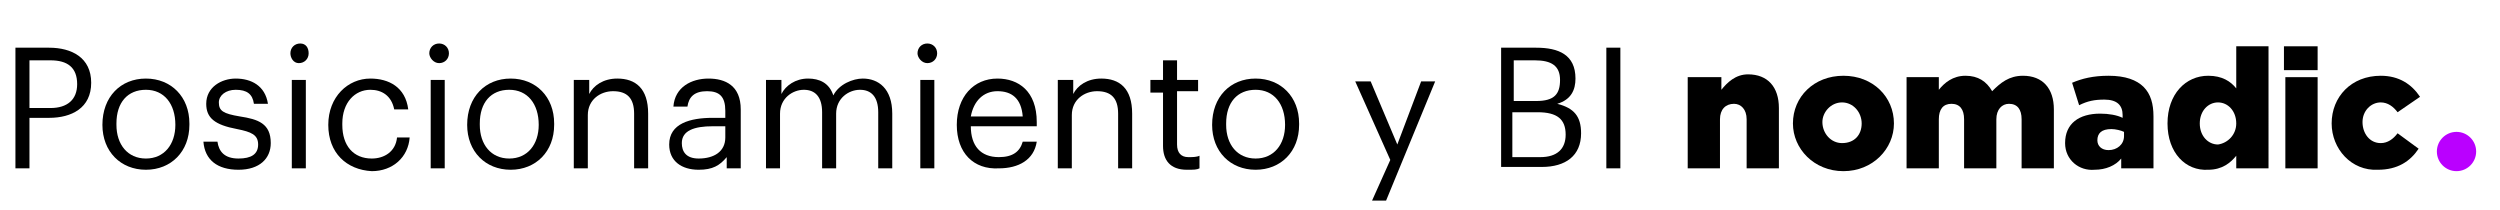 <?xml version="1.0" encoding="utf-8"?>
<!-- Generator: Adobe Illustrator 21.0.2, SVG Export Plug-In . SVG Version: 6.00 Build 0)  -->
<svg version="1.1"
	 id="Capa_1" inkscape:version="0.92.3 (2405546, 2018-03-11)" sodipodi:docname="galileo.svg" xmlns:cc="http://creativecommons.org/ns#" xmlns:dc="http://purl.org/dc/elements/1.1/" xmlns:inkscape="http://www.inkscape.org/namespaces/inkscape" xmlns:rdf="http://www.w3.org/1999/02/22-rdf-syntax-ns#" xmlns:sodipodi="http://sodipodi.sourceforge.net/DTD/sodipodi-0.dtd" xmlns:svg="http://www.w3.org/2000/svg"
	 xmlns="http://www.w3.org/2000/svg" xmlns:xlink="http://www.w3.org/1999/xlink" x="0px" y="0px" viewBox="0 0 178.2 15"
	 style="enable-background:new 0 0 178.2 15;" xml:space="preserve">
<style type="text/css">
	.st0{fill:#BA00FF;}
</style>
<sodipodi:namedview  bordercolor="#666666" borderopacity="1" fit-margin-left="-2.4" gridtolerance="10" guidetolerance="10" id="namedview290" inkscape:current-layer="Capa_1" inkscape:cx="91.740626" inkscape:cy="-2.108475" inkscape:pageopacity="0" inkscape:pageshadow="2" inkscape:window-height="713" inkscape:window-maximized="1" inkscape:window-width="1366" inkscape:window-x="0" inkscape:window-y="27" inkscape:zoom="5.6568543" objecttolerance="10" pagecolor="#ffffff" showgrid="false" units="px">
	</sodipodi:namedview>
<g>
	<path d="M1.1,3.4h2.4c1.6,0,3,0.7,3,2.5v0c0,1.8-1.4,2.5-3,2.5H2.1V12h-1V3.4z M3.6,7.7c1.2,0,1.9-0.6,1.9-1.7v0
		c0-1.2-0.7-1.7-1.9-1.7H2.1v3.4H3.6z"/>
	<path d="M7.3,8.9L7.3,8.9c0-2,1.3-3.3,3.1-3.3s3.1,1.3,3.1,3.2v0.1c0,1.9-1.3,3.2-3.1,3.2S7.3,10.8,7.3,8.9z M12.5,8.9L12.5,8.9
		c0-1.5-0.8-2.5-2.1-2.5c-1.3,0-2.1,0.9-2.1,2.4v0.1c0,1.4,0.8,2.4,2.1,2.4C11.7,11.3,12.5,10.3,12.5,8.9z"/>
	<path d="M14.5,10.1h1c0.1,0.7,0.5,1.2,1.5,1.2c0.9,0,1.4-0.3,1.4-1c0-0.7-0.5-0.9-1.5-1.1c-1.6-0.3-2.2-0.8-2.2-1.8
		c0-1.2,1.1-1.8,2.1-1.8c1.1,0,2.1,0.5,2.3,1.8h-1c-0.1-0.7-0.5-1-1.3-1c-0.7,0-1.2,0.4-1.2,0.9c0,0.6,0.3,0.8,1.5,1
		c1.3,0.2,2.2,0.5,2.2,1.9c0,1.1-0.8,1.9-2.3,1.9C15.5,12.1,14.6,11.4,14.5,10.1z"/>
	<path d="M20.7,3.8c0-0.4,0.3-0.7,0.7-0.7S22,3.4,22,3.8c0,0.4-0.3,0.7-0.7,0.7S20.7,4.1,20.7,3.8z M20.8,5.7h1V12h-1V5.7z"/>
	<path d="M23.4,8.9L23.4,8.9c0-2,1.4-3.3,3-3.3c1.3,0,2.5,0.6,2.7,2.2h-1c-0.2-1-0.9-1.4-1.7-1.4c-1.1,0-2,0.9-2,2.4v0.1
		c0,1.5,0.8,2.4,2.1,2.4c0.9,0,1.7-0.5,1.8-1.5h0.9c-0.1,1.4-1.2,2.4-2.7,2.4C24.7,12.1,23.4,10.9,23.4,8.9z"/>
	<path d="M30.6,3.8c0-0.4,0.3-0.7,0.7-0.7s0.7,0.3,0.7,0.7c0,0.4-0.3,0.7-0.7,0.7S30.6,4.1,30.6,3.8z M30.7,5.7h1V12h-1V5.7z"/>
	<path d="M33.3,8.9L33.3,8.9c0-2,1.3-3.3,3.1-3.3s3.1,1.3,3.1,3.2v0.1c0,1.9-1.3,3.2-3.1,3.2C34.6,12.1,33.3,10.8,33.3,8.9z
		 M38.4,8.9L38.4,8.9c0-1.5-0.8-2.5-2.1-2.5c-1.3,0-2.1,0.9-2.1,2.4v0.1c0,1.4,0.8,2.4,2.1,2.4C37.6,11.3,38.4,10.3,38.4,8.9z"/>
	<path d="M41,5.7h1v1c0.3-0.6,1-1.1,2-1.1c1.3,0,2.2,0.7,2.2,2.5V12h-1V8.1c0-1.1-0.5-1.6-1.5-1.6c-0.9,0-1.8,0.6-1.8,1.7V12h-1V5.7
		z"/>
	<path d="M47.7,10.3c0-1.5,1.5-1.9,3.1-1.9h0.9V7.9c0-1-0.4-1.4-1.3-1.4c-0.9,0-1.3,0.4-1.4,1.1h-1c0.1-1.4,1.3-2,2.5-2
		c1.2,0,2.3,0.5,2.3,2.2V12h-1v-0.8c-0.5,0.6-1,0.9-2,0.9C48.6,12.1,47.7,11.5,47.7,10.3z M51.7,9.8V9h-0.9c-1.3,0-2.2,0.3-2.2,1.2
		c0,0.6,0.3,1.1,1.2,1.1C50.9,11.3,51.7,10.8,51.7,9.8z"/>
	<path d="M54.7,5.7h1v1c0.3-0.6,1-1.1,1.9-1.1c0.8,0,1.5,0.3,1.8,1.2c0.4-0.8,1.4-1.2,2.1-1.2c1.1,0,2.1,0.7,2.1,2.5V12h-1V8
		c0-1.1-0.5-1.6-1.3-1.6c-0.8,0-1.7,0.6-1.7,1.7V12h-1V8c0-1.1-0.5-1.6-1.3-1.6c-0.8,0-1.7,0.6-1.7,1.7V12h-1V5.7z"/>
	<path d="M65.4,3.8c0-0.4,0.3-0.7,0.7-0.7s0.7,0.3,0.7,0.7c0,0.4-0.3,0.7-0.7,0.7S65.4,4.1,65.4,3.8z M65.6,5.7h1V12h-1V5.7z"/>
	<path d="M68.2,8.9L68.2,8.9c0-2,1.2-3.3,2.9-3.3c1.5,0,2.8,0.9,2.8,3.1v0.3h-4.7c0,1.4,0.7,2.2,2,2.2c1,0,1.5-0.4,1.7-1.1h1
		c-0.2,1.3-1.3,1.9-2.7,1.9C69.4,12.1,68.2,10.9,68.2,8.9z M72.9,8.3c-0.1-1.3-0.8-1.8-1.8-1.8c-1,0-1.7,0.7-1.9,1.8H72.9z"/>
	<path d="M75.5,5.7h1v1c0.3-0.6,1-1.1,2-1.1c1.3,0,2.2,0.7,2.2,2.5V12h-1V8.1c0-1.1-0.5-1.6-1.5-1.6c-0.9,0-1.8,0.6-1.8,1.7V12h-1
		V5.7z"/>
	<path d="M82.9,10.4V6.6H82V5.7h0.9V4.3h1v1.4h1.5v0.8h-1.5v3.8c0,0.6,0.3,0.9,0.8,0.9c0.3,0,0.6,0,0.8-0.1V12
		c-0.2,0.1-0.4,0.1-0.9,0.1C83.4,12.1,82.9,11.4,82.9,10.4z"/>
	<path d="M86.4,8.9L86.4,8.9c0-2,1.3-3.3,3.1-3.3s3.1,1.3,3.1,3.2v0.1c0,1.9-1.3,3.2-3.1,3.2S86.4,10.8,86.4,8.9z M91.6,8.9
		L91.6,8.9c0-1.5-0.8-2.5-2.1-2.5c-1.3,0-2.1,0.9-2.1,2.4v0.1c0,1.4,0.8,2.4,2.1,2.4C90.8,11.3,91.6,10.3,91.6,8.9z"/>
	<path d="M99.1,11.4l-2.5-5.6h1.1l1.9,4.5l1.7-4.5h1l-3.5,8.5h-1L99.1,11.4z"/>
	<path d="M106.9,3.4h2.6c1.6,0,2.8,0.5,2.8,2.2v0c0,0.8-0.3,1.5-1.3,1.8c1.2,0.3,1.7,0.9,1.7,2.1v0c0,1.6-1.1,2.4-2.8,2.4h-2.9V3.4z
		 M109.5,7.2c1.3,0,1.7-0.5,1.7-1.5v0c0-1-0.6-1.4-1.8-1.4h-1.5v2.9H109.5z M109.8,11.2c1.2,0,1.8-0.6,1.8-1.6v0
		c0-1.1-0.6-1.6-2-1.6h-1.8v3.2H109.8z"/>
	<path d="M114.5,3.4h1V12h-1V3.4z"/>
</g>
<g>
	<path d="M120.4,5.5h2.3v0.9c0.4-0.5,1-1.1,1.9-1.1c1.4,0,2.2,0.9,2.2,2.4V12h-2.3V8.5c0-0.7-0.4-1.1-0.9-1.1c-0.6,0-1,0.4-1,1.1V12
		h-2.3V5.5z"/>
	<path d="M127.8,8.8L127.8,8.8c0-1.9,1.5-3.4,3.6-3.4c2.1,0,3.6,1.5,3.6,3.4v0c0,1.8-1.5,3.4-3.6,3.4
		C129.3,12.2,127.8,10.6,127.8,8.8z M132.7,8.8L132.7,8.8c0-0.8-0.6-1.5-1.4-1.5c-0.8,0-1.4,0.7-1.4,1.4v0c0,0.8,0.6,1.5,1.4,1.5
		C132.2,10.2,132.7,9.6,132.7,8.8z"/>
	<path d="M135.9,5.5h2.3v0.9c0.4-0.5,1-1,1.9-1c0.9,0,1.5,0.4,1.9,1.1c0.6-0.6,1.2-1.1,2.2-1.1c1.4,0,2.2,0.9,2.2,2.4V12h-2.3V8.5
		c0-0.7-0.3-1.1-0.9-1.1c-0.5,0-0.9,0.4-0.9,1.1V12H140V8.5c0-0.7-0.3-1.1-0.9-1.1s-0.9,0.4-0.9,1.1V12h-2.3V5.5z"/>
	<path d="M147.2,10.2L147.2,10.2c0-1.4,1-2.1,2.5-2.1c0.6,0,1.2,0.1,1.6,0.3V8.2c0-0.7-0.4-1.1-1.3-1.1c-0.7,0-1.2,0.1-1.8,0.4
		l-0.5-1.6c0.7-0.3,1.5-0.5,2.6-0.5c1.2,0,2,0.3,2.5,0.8c0.5,0.5,0.7,1.2,0.7,2.1V12h-2.3v-0.7c-0.4,0.5-1.1,0.8-1.9,0.8
		C148.2,12.2,147.2,11.4,147.2,10.2z M151.4,9.7V9.4c-0.2-0.1-0.6-0.2-0.9-0.2c-0.7,0-1,0.3-1,0.8v0c0,0.4,0.3,0.7,0.8,0.7
		C150.9,10.7,151.4,10.3,151.4,9.7z"/>
	<path d="M154.5,8.8L154.5,8.8c0-2.1,1.3-3.4,2.9-3.4c1,0,1.6,0.4,2,0.9V3.3h2.3V12h-2.3v-0.9c-0.4,0.5-1,1-2,1
		C155.8,12.2,154.5,10.9,154.5,8.8z M159.4,8.8L159.4,8.8c0-0.9-0.6-1.5-1.3-1.5c-0.7,0-1.3,0.6-1.3,1.5v0c0,0.9,0.6,1.5,1.3,1.5
		C158.8,10.2,159.4,9.6,159.4,8.8z"/>
	<path d="M162.8,3.3h2.4v1.7h-2.4V3.3z M162.9,5.5h2.3V12h-2.3V5.5z"/>
	<path d="M166.2,8.8L166.2,8.8c0-1.9,1.4-3.4,3.5-3.4c1.3,0,2.2,0.6,2.8,1.5L170.9,8c-0.3-0.4-0.7-0.7-1.2-0.7
		c-0.7,0-1.3,0.6-1.3,1.4v0c0,0.8,0.5,1.5,1.3,1.5c0.5,0,0.9-0.3,1.2-0.7l1.5,1.1c-0.6,0.9-1.5,1.5-2.9,1.5
		C167.6,12.2,166.2,10.6,166.2,8.8z"/>
</g>
<circle class="st0" cx="175.1" cy="10.8" r="1.4"/>
</svg>
